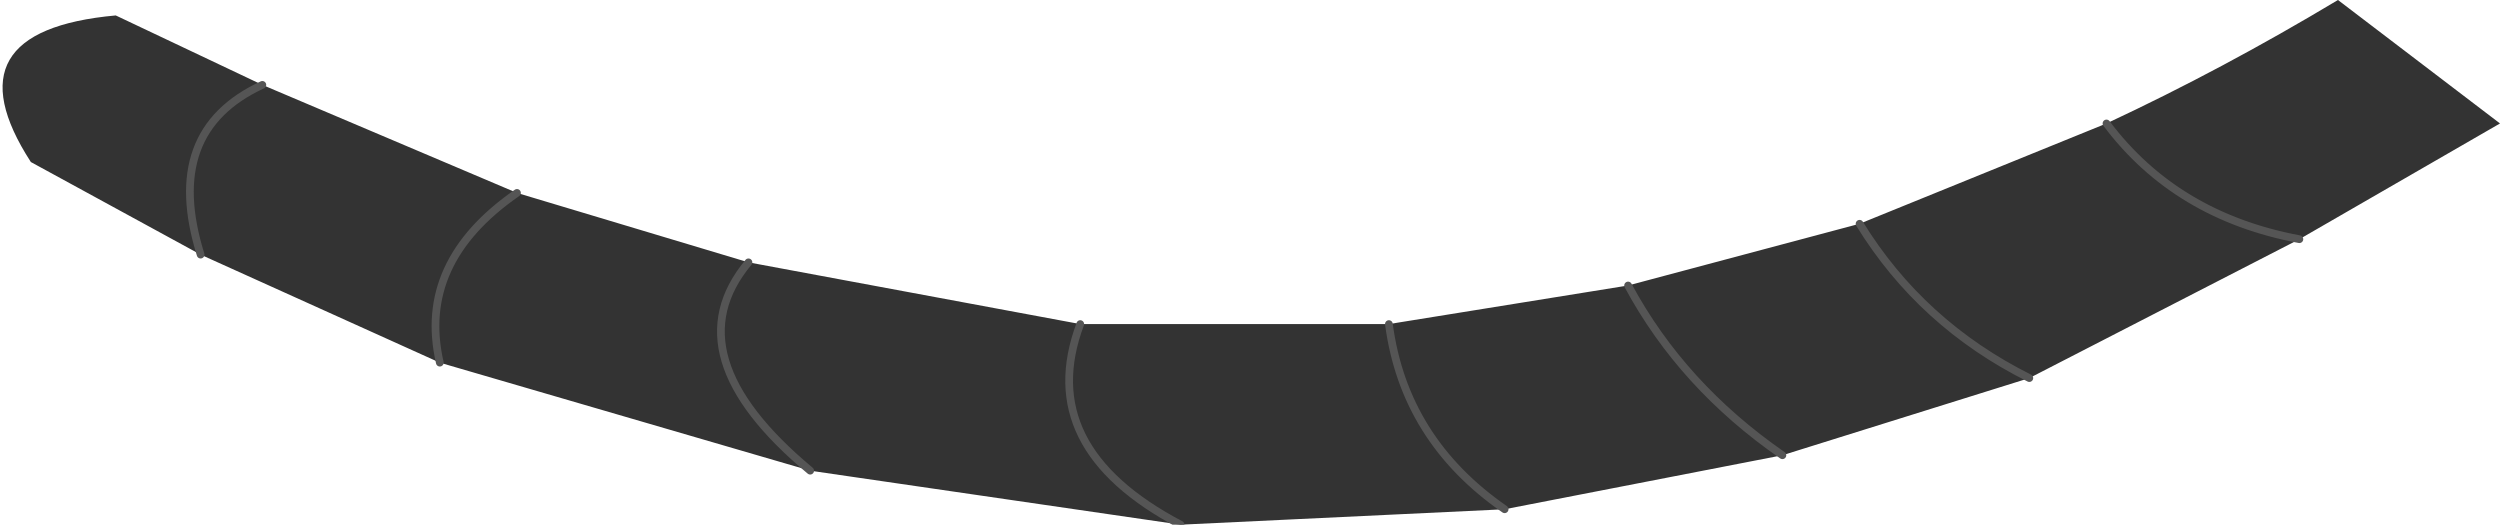 <?xml version="1.0" encoding="UTF-8" standalone="no"?>
<svg xmlns:xlink="http://www.w3.org/1999/xlink" height="3.4px" width="16.2px" xmlns="http://www.w3.org/2000/svg">
  <g transform="matrix(1.0, 0.0, 0.0, 1.0, 8.1, 1.7)">
    <path d="M6.8 -0.15 L8.1 -0.9 7.05 -1.7 Q6.3 -1.25 5.55 -0.9 L3.95 -0.25 2.45 0.15 0.9 0.4 -1.1 0.4 -3.25 0.0 -4.75 -0.45 -6.4 -1.15 -7.35 -1.6 Q-8.45 -1.5 -7.9 -0.65 L-6.8 -0.05 -5.25 0.65 -2.85 1.35 -0.45 1.7 1.65 1.6 3.45 1.25 5.05 0.75 6.8 -0.15 Q6.0 -0.3 5.55 -0.9 6.0 -0.3 6.8 -0.15 M2.45 0.15 Q2.8 0.8 3.45 1.25 2.8 0.8 2.45 0.15 M0.9 0.4 Q1.0 1.15 1.65 1.6 1.0 1.15 0.9 0.4 M-0.45 1.7 Q-1.4 1.2 -1.1 0.4 -1.4 1.2 -0.45 1.7 M-2.85 1.35 Q-3.75 0.6 -3.25 0.0 -3.75 0.6 -2.85 1.35 M-6.4 -1.15 Q-7.05 -0.85 -6.8 -0.05 -7.05 -0.85 -6.4 -1.15 M-4.75 -0.45 Q-5.4 0.0 -5.25 0.65 -5.4 0.0 -4.75 -0.45 M5.05 0.75 Q4.35 0.4 3.95 -0.25 4.35 0.4 5.05 0.75" fill="#333333" fill-rule="evenodd" stroke="none"/>
    <path d="M6.8 -0.15 Q6.0 -0.3 5.55 -0.9 M3.95 -0.25 Q4.35 0.4 5.05 0.75 M-5.25 0.65 Q-5.4 0.0 -4.75 -0.45 M-6.8 -0.05 Q-7.05 -0.85 -6.4 -1.15 M-3.25 0.0 Q-3.75 0.6 -2.85 1.35 M-1.1 0.4 Q-1.4 1.2 -0.45 1.7 M1.65 1.6 Q1.0 1.15 0.9 0.4 M3.45 1.25 Q2.8 0.8 2.45 0.15" fill="none" stroke="#555555" stroke-linecap="round" stroke-linejoin="round" stroke-width="0.05"/>
  </g>
</svg>
